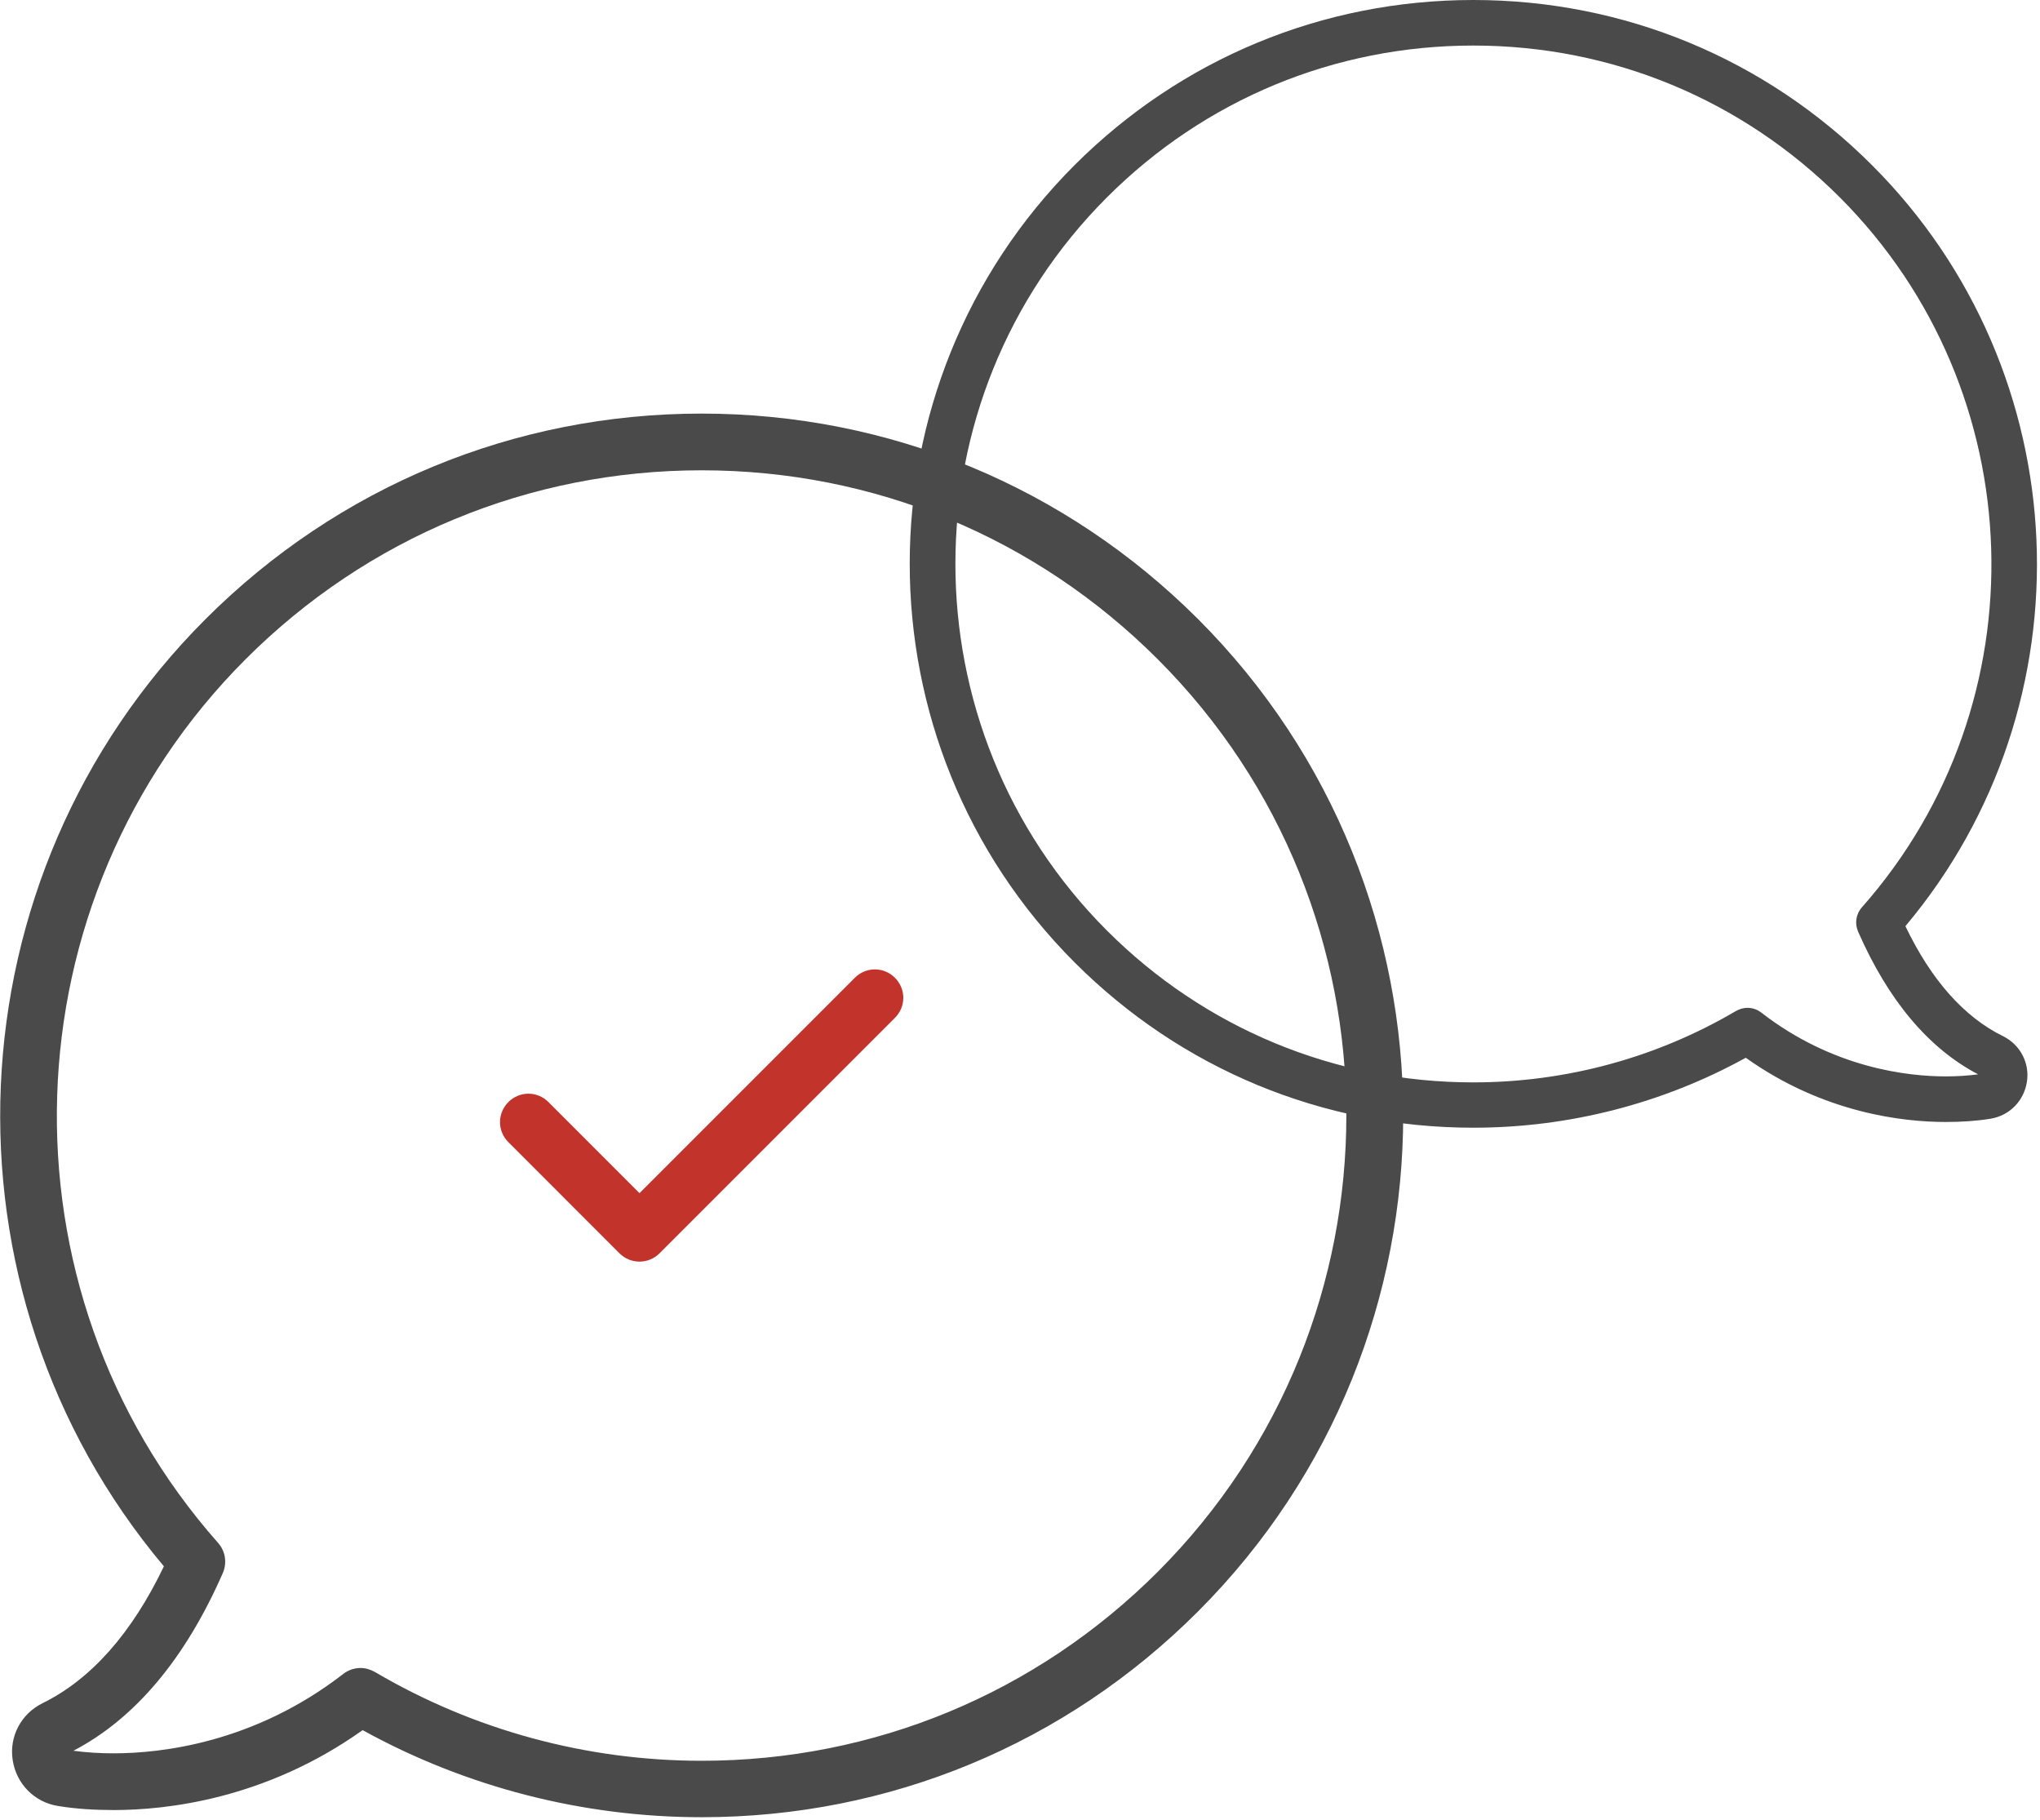 <?xml version="1.0" encoding="UTF-8"?>
<svg width="74px" height="66px" viewBox="0 0 74 66" version="1.1" xmlns="http://www.w3.org/2000/svg" xmlns:xlink="http://www.w3.org/1999/xlink">
    <!-- Generator: Sketch 48.1 (47250) - http://www.bohemiancoding.com/sketch -->
    <title>speech-bubble (1)</title>
    <desc>Created with Sketch.</desc>
    <defs></defs>
    <g id="HOME-piste-1" stroke="none" stroke-width="1" fill="none" fill-rule="evenodd" transform="translate(-1043, -2254)">
        <g id="CONTACT" transform="translate(250, 2191)" fill-rule="nonzero">
            <g id="speech-bubble-(1)" transform="translate(793, 63)">
                <path d="M22.471,45.455 C22.668,45.652 22.928,45.756 23.198,45.756 C23.468,45.756 23.728,45.652 23.925,45.455 L32.463,36.916 C32.868,36.511 32.868,35.867 32.463,35.462 C32.058,35.057 31.414,35.057 31.009,35.462 L23.198,43.273 L19.895,39.97 C19.49,39.565 18.846,39.565 18.441,39.97 C18.036,40.375 18.036,41.019 18.441,41.424 L22.471,45.455 Z" id="Shape" fill="#C2332B"></path>
                <path d="M1.541,61.773 C0.762,62.157 0.326,62.988 0.461,63.84 C0.596,64.702 1.25,65.366 2.113,65.501 C2.746,65.605 3.432,65.647 4.128,65.647 C6.018,65.647 9.622,65.263 13.154,62.749 C16.904,64.816 21.142,65.907 25.452,65.907 C32.256,65.907 38.644,63.258 43.453,58.449 C53.383,48.519 53.383,32.377 43.453,22.447 C38.644,17.649 32.256,15 25.452,15 C18.649,15 12.261,17.649 7.452,22.458 C-1.886,31.796 -2.499,46.763 5.945,56.808 C4.782,59.238 3.297,60.91 1.541,61.773 Z M8.906,23.912 C13.32,19.498 19.199,17.057 25.452,17.057 C31.705,17.057 37.574,19.487 41.999,23.912 C51.118,33.032 51.118,47.875 41.999,57.005 C37.584,61.419 31.705,63.86 25.452,63.86 C21.277,63.86 17.184,62.749 13.601,60.64 C13.434,60.547 13.258,60.495 13.081,60.495 C12.853,60.495 12.635,60.568 12.448,60.713 C9.217,63.216 5.842,63.59 4.117,63.59 C3.619,63.59 3.131,63.559 2.663,63.497 C4.907,62.323 6.724,60.152 8.085,57.046 C8.241,56.683 8.179,56.257 7.909,55.956 C-0.256,46.722 0.181,32.647 8.906,23.912 Z" id="Shape" fill="#4A4A4A"></path>
                <path d="M34.233,37.579 C33.607,37.888 33.257,38.555 33.365,39.239 C33.474,39.932 34,40.466 34.692,40.575 C35.201,40.658 35.752,40.692 36.311,40.692 C37.83,40.692 40.726,40.383 43.563,38.363 C46.576,40.024 49.981,40.9 53.444,40.9 C58.91,40.9 64.043,38.772 67.906,34.908 C75.885,26.93 75.885,13.962 67.906,5.984 C64.043,2.128 58.91,0 53.444,0 C47.978,0 42.846,2.128 38.982,5.992 C31.479,13.494 30.987,25.52 37.772,33.59 C36.837,35.543 35.644,36.886 34.233,37.579 Z M40.15,7.16 C43.697,3.614 48.42,1.652 53.444,1.652 C58.468,1.652 63.183,3.605 66.738,7.16 C74.065,14.487 74.065,26.413 66.738,33.748 C63.191,37.295 58.468,39.256 53.444,39.256 C50.089,39.256 46.801,38.363 43.922,36.669 C43.789,36.594 43.647,36.552 43.505,36.552 C43.321,36.552 43.146,36.611 42.996,36.728 C40.4,38.739 37.688,39.039 36.303,39.039 C35.902,39.039 35.51,39.014 35.135,38.964 C36.937,38.021 38.398,36.277 39.491,33.782 C39.616,33.49 39.566,33.147 39.349,32.905 C32.79,25.486 33.14,14.179 40.15,7.16 Z" id="Shape-Copy-7" fill="#4A4A4A" transform="translate(53.445, 20.45) scale(-1, 1) translate(-53.445, -20.45) "></path>
            </g>
        </g>
    </g>
</svg>
